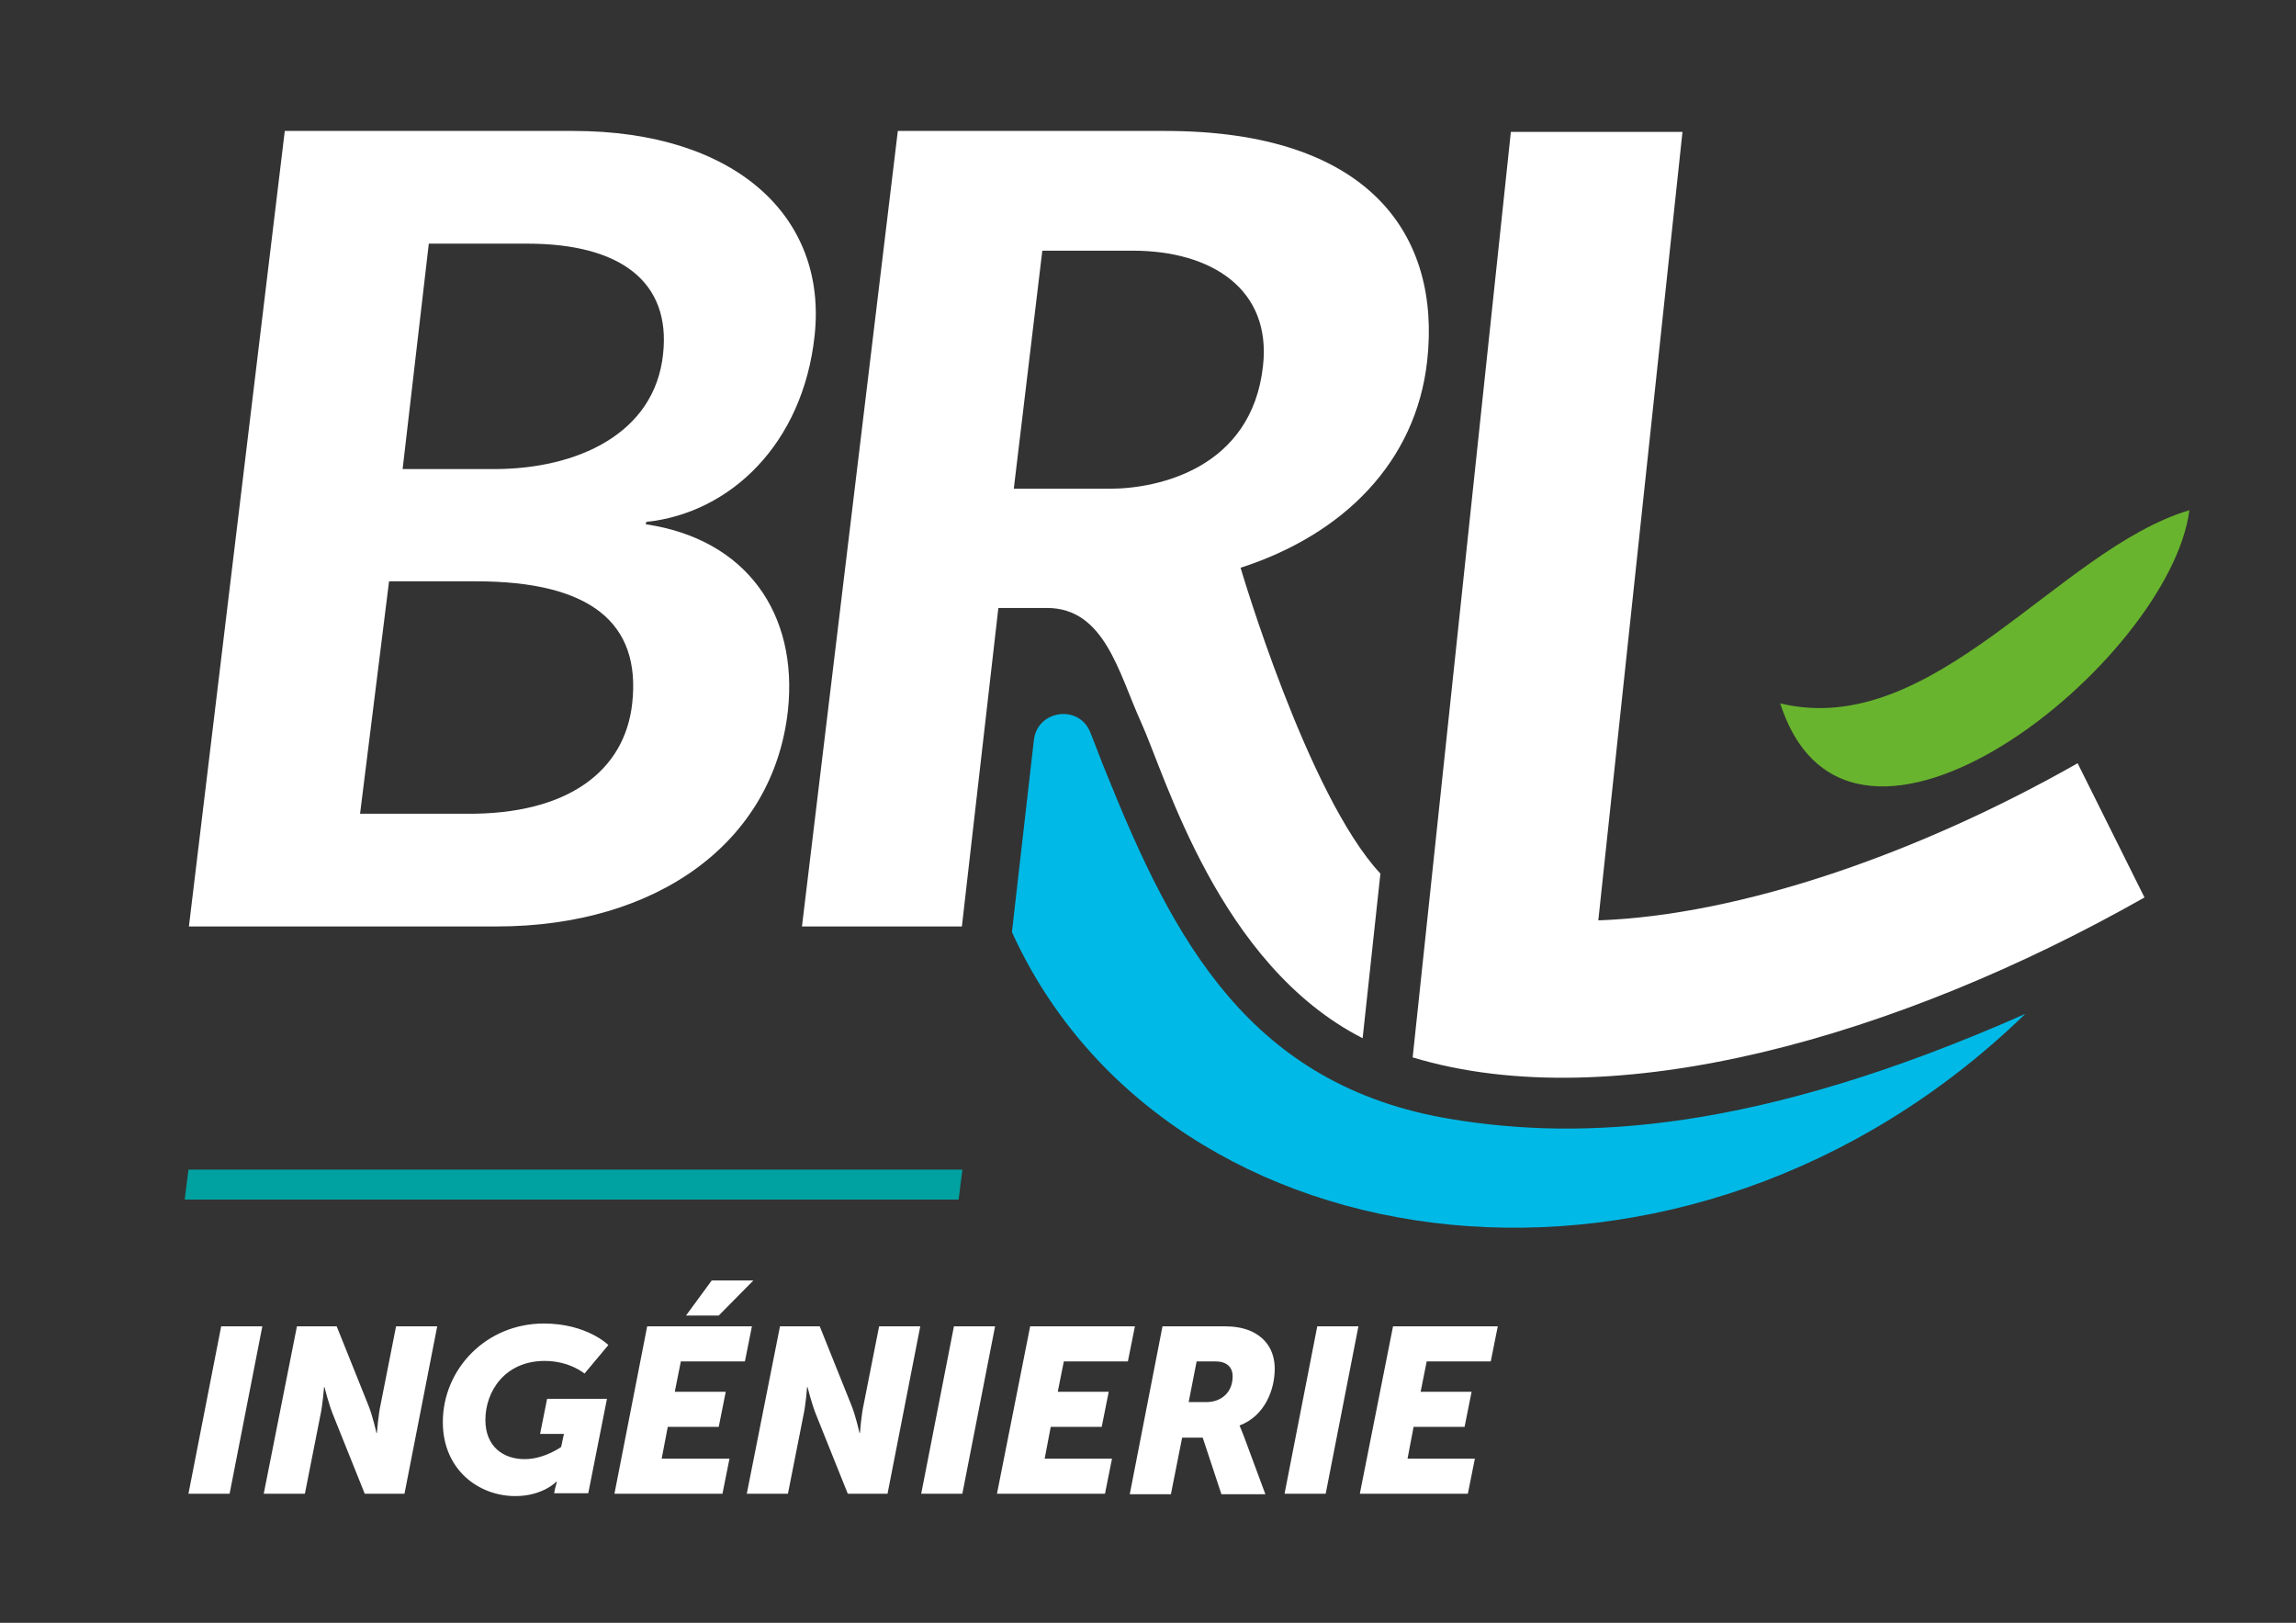 <svg xmlns="http://www.w3.org/2000/svg" xmlns:xlink="http://www.w3.org/1999/xlink" version="1.1" id="Calque_2_00000024722436022137839330000004447711976501190542_" x="0px" y="0px" viewBox="0 0 491 347" style="enable-background:new 0 0 491 347;" xml:space="preserve">
<rect x="0" y="0" width="491" height="347" fill="#333333" stroke="none"/>
<style type="text/css">
	.st0{fill:#FFFFFF;}
	.st1{fill:#69B42E;}
	.st2{fill:#00B9E6;}
	.st3{fill:#00A2A1;}
	.st4{fill:none;}
</style>
    <g>
	<g>
		<g>
			<path class="st0" d="M444.3,163.2c-33.8,19.2-71.9,32.5-102.5,33.6l18-168.6h-36.7l-21,197.9c43,13,104.1-4.5,156.5-34.2     L444.3,163.2z"/>
            <path class="st0" d="M60.9,28h61.7c34.5,0,54.4,18.2,51.6,43.8c-2.5,23.1-18,37.9-36,39.8l-0.1,0.5c21.6,3.2,32.6,19.2,30.4,39.8     c-3.1,28.3-28.1,46.2-62.3,46.2H40.4L60.9,28z M99.7,174c21.7,0.2,33.9-9.1,35.5-23.6c1.9-17.2-8.9-26.1-33.4-26.1H83.2L77,174     H99.7z M105.7,100.3c17.5,0,34.3-7.4,36.1-24.6c1.7-15.5-9.2-23.6-29-23.6H91.7l-5.6,48.2H105.7z"/>
            <g>
				<path class="st1" d="M380.7,150.4c32.8,7.9,59.5-33,87.5-41.3C464,141.5,395.6,196.7,380.7,150.4L380.7,150.4z"/>
			</g>
            <g>
				<path class="st2" d="M310.4,239.3c-43.3-7.1-59.5-38.6-73.5-73.2c-1.5-3.6-2.6-6.7-3.7-9.4c-2.3-6.1-11.3-5-12.1,1.5l-4.7,41.1      c33.3,73.3,144.4,87.7,216.7,17.5C375.5,242.3,338.2,243.9,310.4,239.3z"/>
			</g>
		</g>
	</g>
        <g>
		<path class="st0" d="M305.2,77.2c3-27-12.4-49.2-56-49.2H192l-20.5,170.1h34.2l7.8-68.1h10.4c12.3,0,15.3,13.8,20.1,24.4    c5.3,11.6,16.6,51.9,47.4,67.6l3.8-35.2c-15.6-16.7-29.9-65.4-29.9-65.4C287.3,114.3,302.8,98.8,305.2,77.2z M270.1,78.2    c-2.4,22.1-22.7,26.3-32.7,26.3h-20.6l6.1-50.9h19.3C259.2,53.6,271.9,61.9,270.1,78.2z"/>
	</g>
        <polygon class="st3" points="205.8,250.1 40.3,250.1 39.5,256.5 205,256.5  "/>
        <path class="st4" d="M242.2,53.6h-19.3l-6.1,50.9h20.6c9.9,0,30.2-4.2,32.7-26.3C271.9,61.9,259.2,53.6,242.2,53.6z"/>
        <g>
		<path class="st0" d="M47.3,283.6h8.8l-7,35.8h-8.8L47.3,283.6z"/>
            <path class="st0" d="M63.5,283.6H72l6.7,16.7c1,2.4,1.8,6.1,1.8,6.1h0.1c0,0,0.3-3.9,0.8-6.1l3.3-16.7h8.8l-7,35.8h-8.5l-6.7-16.7    c-1-2.4-1.9-6.1-1.9-6.1h-0.1c0,0-0.3,3.9-0.8,6.1l-3.3,16.7h-8.8L63.5,283.6z"/>
            <path class="st0" d="M116.3,283c9.2,0,13.8,4.6,13.8,4.6l-5.1,6.1c0,0-3.2-2.7-8.5-2.7c-8.6,0-12.7,6.6-12.7,12.6    c0,5.8,3.9,8.4,8.4,8.4c4.2,0,7.8-2.6,7.8-2.6l0.6-2.8h-5.1l1.5-7.5h12.8l-4,20.2h-7.3l0.2-1c0.2-0.8,0.4-1.5,0.4-1.5h-0.1    c0,0-2.9,3.1-8.8,3.1c-7.9,0-15.5-5.7-15.5-15.8C94.7,292.7,104,283,116.3,283z"/>
            <path class="st0" d="M138.4,283.6h22.4l-1.5,7.5h-13.7l-1.3,6.5h10.9l-1.5,7.5h-10.9l-1.3,6.8H156l-1.5,7.5h-23.1L138.4,283.6z     M152.2,273.8h8.9l-7.4,7.5h-7L152.2,273.8z"/>
            <path class="st0" d="M166.8,283.6h8.5l6.7,16.7c1,2.4,1.8,6.1,1.8,6.1h0.1c0,0,0.3-3.9,0.8-6.1l3.3-16.7h8.8l-7,35.8h-8.5    l-6.7-16.7c-1-2.4-1.9-6.1-1.9-6.1h-0.1c0,0-0.3,3.9-0.8,6.1l-3.3,16.7h-8.8L166.8,283.6z"/>
            <path class="st0" d="M204,283.6h8.8l-7,35.8h-8.8L204,283.6z"/>
            <path class="st0" d="M220.3,283.6h22.4l-1.5,7.5h-13.7l-1.3,6.5h10.9l-1.5,7.5h-10.9l-1.3,6.8h14.4l-1.5,7.5h-23.1L220.3,283.6z"/>
            <path class="st0" d="M248.6,283.6h13.3c2,0,3.8,0.3,5.3,0.9c3.4,1.4,5.4,4.2,5.4,8.2c0,4.3-2,10-7.5,12.1v0.1c0,0,0.3,0.6,0.9,2.2    l4.6,12.4h-9.4l-4-12.1h-4.4l-2.4,12.1h-8.8L248.6,283.6z M258,299.8c3.1,0,5.6-2,5.6-5.5c0-2.1-1.4-3.2-3.7-3.2h-4l-1.7,8.7H258z    "/>
            <path class="st0" d="M281.7,283.6h8.8l-7,35.8h-8.8L281.7,283.6z"/>
            <path class="st0" d="M297.9,283.6h22.4l-1.5,7.5h-13.7l-1.3,6.5h10.9l-1.5,7.5h-10.9l-1.3,6.8h14.4l-1.5,7.5h-23.1L297.9,283.6z"/>
	</g>
</g>
    <rect class="st4" width="491" height="347"/>
</svg>